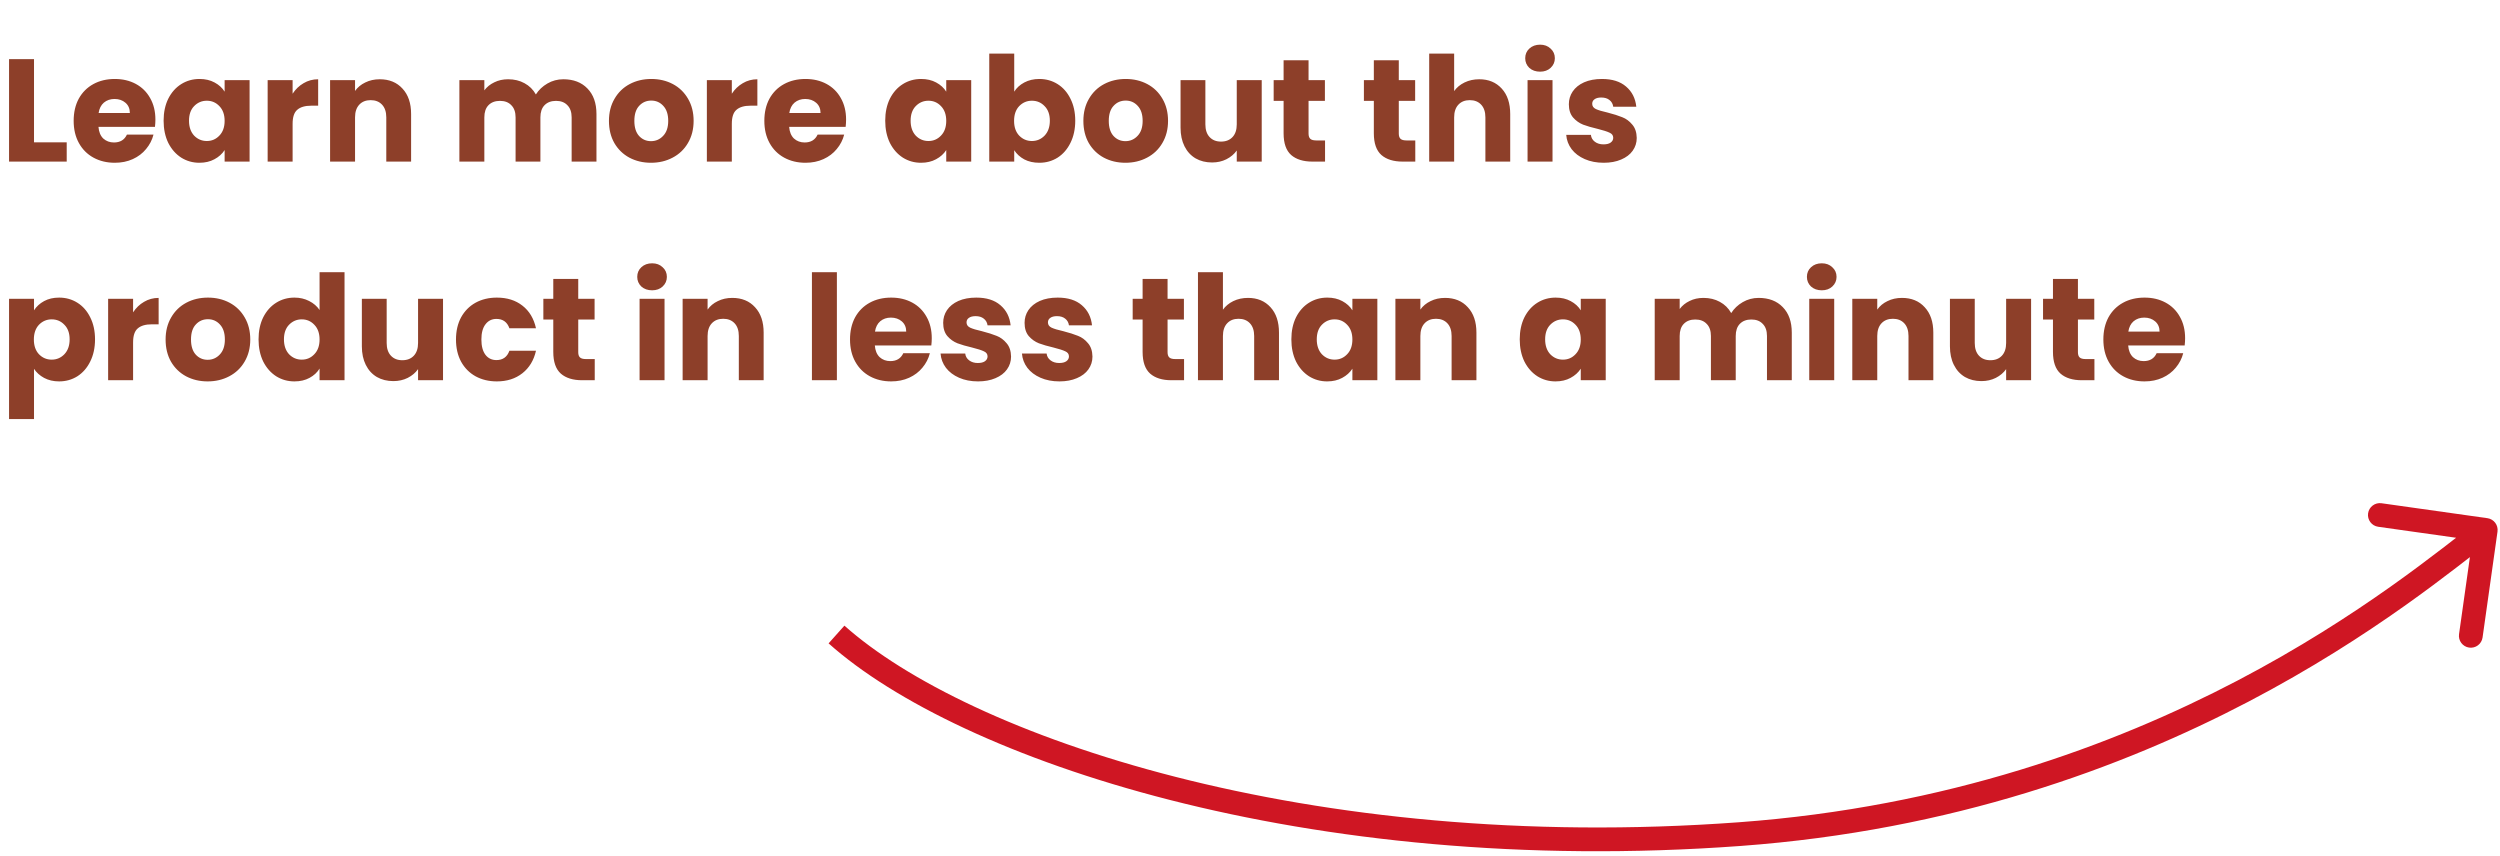<svg width="526" height="180" viewBox="0 0 526 180" fill="none" xmlns="http://www.w3.org/2000/svg">
<path d="M7.156 29.946H14.036V34H1.904V12.439H7.156V29.946ZM32.697 25.154C32.697 25.646 32.666 26.158 32.604 26.69H20.718C20.8 27.755 21.138 28.574 21.732 29.147C22.346 29.7 23.093 29.977 23.974 29.977C25.284 29.977 26.195 29.424 26.707 28.318H32.297C32.011 29.444 31.488 30.458 30.731 31.359C29.994 32.26 29.062 32.966 27.936 33.478C26.81 33.99 25.55 34.246 24.158 34.246C22.479 34.246 20.984 33.887 19.674 33.171C18.363 32.454 17.34 31.43 16.603 30.099C15.866 28.768 15.497 27.212 15.497 25.431C15.497 23.649 15.855 22.093 16.572 20.762C17.309 19.431 18.333 18.408 19.643 17.691C20.954 16.974 22.459 16.616 24.158 16.616C25.817 16.616 27.291 16.964 28.581 17.66C29.871 18.357 30.874 19.35 31.591 20.64C32.328 21.93 32.697 23.434 32.697 25.154ZM27.322 23.772C27.322 22.871 27.015 22.155 26.4 21.622C25.786 21.09 25.018 20.824 24.097 20.824C23.216 20.824 22.469 21.08 21.855 21.592C21.261 22.104 20.892 22.831 20.749 23.772H27.322ZM34.423 25.4C34.423 23.639 34.751 22.093 35.406 20.762C36.081 19.431 36.993 18.408 38.139 17.691C39.286 16.974 40.566 16.616 41.978 16.616C43.187 16.616 44.241 16.862 45.142 17.353C46.063 17.845 46.77 18.49 47.261 19.288V16.862H52.513V34H47.261V31.574C46.749 32.372 46.033 33.017 45.111 33.509C44.21 34 43.156 34.246 41.948 34.246C40.556 34.246 39.286 33.887 38.139 33.171C36.993 32.434 36.081 31.4 35.406 30.069C34.751 28.717 34.423 27.161 34.423 25.4ZM47.261 25.431C47.261 24.12 46.893 23.086 46.156 22.329C45.439 21.571 44.559 21.192 43.514 21.192C42.47 21.192 41.579 21.571 40.842 22.329C40.126 23.066 39.767 24.09 39.767 25.4C39.767 26.711 40.126 27.755 40.842 28.533C41.579 29.291 42.47 29.669 43.514 29.669C44.559 29.669 45.439 29.291 46.156 28.533C46.893 27.775 47.261 26.741 47.261 25.431ZM61.565 19.718C62.179 18.776 62.947 18.039 63.868 17.507C64.79 16.954 65.814 16.677 66.94 16.677V22.237H65.496C64.186 22.237 63.203 22.523 62.548 23.097C61.892 23.649 61.565 24.632 61.565 26.045V34H56.313V16.862H61.565V19.718ZM79.893 16.677C81.899 16.677 83.496 17.333 84.684 18.643C85.892 19.933 86.496 21.715 86.496 23.987V34H81.275V24.694C81.275 23.547 80.978 22.656 80.384 22.022C79.79 21.387 78.992 21.07 77.989 21.07C76.985 21.07 76.187 21.387 75.593 22.022C74.999 22.656 74.702 23.547 74.702 24.694V34H69.45V16.862H74.702V19.135C75.234 18.377 75.951 17.783 76.852 17.353C77.753 16.903 78.767 16.677 79.893 16.677ZM118.523 16.677C120.652 16.677 122.341 17.323 123.59 18.613C124.86 19.902 125.495 21.694 125.495 23.987V34H120.273V24.694C120.273 23.588 119.976 22.738 119.383 22.145C118.809 21.53 118.011 21.223 116.987 21.223C115.963 21.223 115.154 21.53 114.56 22.145C113.987 22.738 113.701 23.588 113.701 24.694V34H108.479V24.694C108.479 23.588 108.182 22.738 107.589 22.145C107.015 21.53 106.217 21.223 105.193 21.223C104.169 21.223 103.36 21.53 102.766 22.145C102.193 22.738 101.906 23.588 101.906 24.694V34H96.654V16.862H101.906V19.012C102.439 18.295 103.135 17.732 103.995 17.323C104.855 16.892 105.828 16.677 106.913 16.677C108.203 16.677 109.349 16.954 110.353 17.507C111.377 18.06 112.175 18.848 112.748 19.872C113.342 18.93 114.151 18.162 115.175 17.568C116.199 16.974 117.314 16.677 118.523 16.677ZM136.969 34.246C135.29 34.246 133.775 33.887 132.423 33.171C131.092 32.454 130.038 31.43 129.26 30.099C128.502 28.768 128.123 27.212 128.123 25.431C128.123 23.67 128.512 22.124 129.291 20.793C130.069 19.442 131.133 18.408 132.485 17.691C133.836 16.974 135.351 16.616 137.03 16.616C138.709 16.616 140.225 16.974 141.576 17.691C142.927 18.408 143.992 19.442 144.77 20.793C145.548 22.124 145.937 23.67 145.937 25.431C145.937 27.192 145.538 28.748 144.739 30.099C143.961 31.43 142.886 32.454 141.515 33.171C140.163 33.887 138.648 34.246 136.969 34.246ZM136.969 29.7C137.972 29.7 138.822 29.331 139.518 28.594C140.235 27.857 140.593 26.803 140.593 25.431C140.593 24.059 140.245 23.005 139.549 22.267C138.873 21.53 138.034 21.162 137.03 21.162C136.007 21.162 135.157 21.53 134.481 22.267C133.805 22.984 133.468 24.039 133.468 25.431C133.468 26.803 133.795 27.857 134.45 28.594C135.126 29.331 135.966 29.7 136.969 29.7ZM153.976 19.718C154.59 18.776 155.358 18.039 156.279 17.507C157.201 16.954 158.224 16.677 159.351 16.677V22.237H157.907C156.597 22.237 155.614 22.523 154.958 23.097C154.303 23.649 153.976 24.632 153.976 26.045V34H148.724V16.862H153.976V19.718ZM178.016 25.154C178.016 25.646 177.985 26.158 177.924 26.69H166.038C166.12 27.755 166.458 28.574 167.051 29.147C167.666 29.7 168.413 29.977 169.294 29.977C170.604 29.977 171.515 29.424 172.027 28.318H177.617C177.33 29.444 176.808 30.458 176.051 31.359C175.313 32.26 174.382 32.966 173.256 33.478C172.129 33.99 170.87 34.246 169.478 34.246C167.799 34.246 166.304 33.887 164.994 33.171C163.683 32.454 162.659 31.43 161.922 30.099C161.185 28.768 160.817 27.212 160.817 25.431C160.817 23.649 161.175 22.093 161.892 20.762C162.629 19.431 163.652 18.408 164.963 17.691C166.273 16.974 167.778 16.616 169.478 16.616C171.136 16.616 172.611 16.964 173.901 17.66C175.191 18.357 176.194 19.35 176.911 20.64C177.648 21.93 178.016 23.434 178.016 25.154ZM172.641 23.772C172.641 22.871 172.334 22.155 171.72 21.622C171.106 21.09 170.338 20.824 169.416 20.824C168.536 20.824 167.789 21.08 167.174 21.592C166.581 22.104 166.212 22.831 166.069 23.772H172.641ZM186.251 25.4C186.251 23.639 186.579 22.093 187.234 20.762C187.91 19.431 188.821 18.408 189.968 17.691C191.114 16.974 192.394 16.616 193.807 16.616C195.015 16.616 196.069 16.862 196.97 17.353C197.892 17.845 198.598 18.49 199.09 19.288V16.862H204.342V34H199.09V31.574C198.578 32.372 197.861 33.017 196.94 33.509C196.039 34 194.984 34.246 193.776 34.246C192.384 34.246 191.114 33.887 189.968 33.171C188.821 32.434 187.91 31.4 187.234 30.069C186.579 28.717 186.251 27.161 186.251 25.4ZM199.09 25.431C199.09 24.12 198.721 23.086 197.984 22.329C197.267 21.571 196.387 21.192 195.343 21.192C194.298 21.192 193.408 21.571 192.67 22.329C191.954 23.066 191.595 24.09 191.595 25.4C191.595 26.711 191.954 27.755 192.67 28.533C193.408 29.291 194.298 29.669 195.343 29.669C196.387 29.669 197.267 29.291 197.984 28.533C198.721 27.775 199.09 26.741 199.09 25.431ZM213.393 19.288C213.885 18.49 214.591 17.845 215.512 17.353C216.434 16.862 217.488 16.616 218.676 16.616C220.089 16.616 221.369 16.974 222.515 17.691C223.662 18.408 224.563 19.431 225.218 20.762C225.894 22.093 226.232 23.639 226.232 25.4C226.232 27.161 225.894 28.717 225.218 30.069C224.563 31.4 223.662 32.434 222.515 33.171C221.369 33.887 220.089 34.246 218.676 34.246C217.468 34.246 216.413 34.01 215.512 33.539C214.612 33.048 213.905 32.403 213.393 31.604V34H208.141V11.272H213.393V19.288ZM220.887 25.4C220.887 24.09 220.519 23.066 219.782 22.329C219.065 21.571 218.174 21.192 217.11 21.192C216.065 21.192 215.175 21.571 214.437 22.329C213.721 23.086 213.363 24.12 213.363 25.431C213.363 26.741 213.721 27.775 214.437 28.533C215.175 29.291 216.065 29.669 217.11 29.669C218.154 29.669 219.045 29.291 219.782 28.533C220.519 27.755 220.887 26.711 220.887 25.4ZM236.788 34.246C235.109 34.246 233.594 33.887 232.242 33.171C230.912 32.454 229.857 31.43 229.079 30.099C228.321 28.768 227.943 27.212 227.943 25.431C227.943 23.67 228.332 22.124 229.11 20.793C229.888 19.442 230.953 18.408 232.304 17.691C233.655 16.974 235.171 16.616 236.85 16.616C238.529 16.616 240.044 16.974 241.395 17.691C242.747 18.408 243.811 19.442 244.589 20.793C245.367 22.124 245.756 23.67 245.756 25.431C245.756 27.192 245.357 28.748 244.559 30.099C243.781 31.43 242.706 32.454 241.334 33.171C239.982 33.887 238.467 34.246 236.788 34.246ZM236.788 29.7C237.791 29.7 238.641 29.331 239.337 28.594C240.054 27.857 240.412 26.803 240.412 25.431C240.412 24.059 240.064 23.005 239.368 22.267C238.692 21.53 237.853 21.162 236.85 21.162C235.826 21.162 234.976 21.53 234.3 22.267C233.625 22.984 233.287 24.039 233.287 25.431C233.287 26.803 233.614 27.857 234.27 28.594C234.945 29.331 235.785 29.7 236.788 29.7ZM265.466 16.862V34H260.214V31.666C259.682 32.423 258.955 33.038 258.033 33.509C257.132 33.959 256.129 34.184 255.023 34.184C253.713 34.184 252.556 33.898 251.553 33.324C250.549 32.73 249.771 31.881 249.218 30.775C248.666 29.669 248.389 28.369 248.389 26.874V16.862H253.611V26.168C253.611 27.315 253.907 28.205 254.501 28.84C255.095 29.475 255.894 29.792 256.897 29.792C257.921 29.792 258.729 29.475 259.323 28.84C259.917 28.205 260.214 27.315 260.214 26.168V16.862H265.466ZM278.79 29.547V34H276.118C274.214 34 272.73 33.539 271.665 32.618C270.6 31.676 270.068 30.151 270.068 28.042V21.223H267.979V16.862H270.068V12.685H275.32V16.862H278.76V21.223H275.32V28.103C275.32 28.615 275.443 28.983 275.688 29.209C275.934 29.434 276.344 29.547 276.917 29.547H278.79ZM297.776 29.547V34H295.104C293.2 34 291.716 33.539 290.651 32.618C289.586 31.676 289.054 30.151 289.054 28.042V21.223H286.965V16.862H289.054V12.685H294.306V16.862H297.746V21.223H294.306V28.103C294.306 28.615 294.429 28.983 294.674 29.209C294.92 29.434 295.33 29.547 295.903 29.547H297.776ZM311.237 16.677C313.202 16.677 314.779 17.333 315.967 18.643C317.154 19.933 317.748 21.715 317.748 23.987V34H312.527V24.694C312.527 23.547 312.23 22.656 311.636 22.022C311.042 21.387 310.244 21.07 309.24 21.07C308.237 21.07 307.438 21.387 306.845 22.022C306.251 22.656 305.954 23.547 305.954 24.694V34H300.702V11.272H305.954V19.165C306.486 18.408 307.213 17.804 308.135 17.353C309.056 16.903 310.09 16.677 311.237 16.677ZM324.039 15.08C323.118 15.08 322.36 14.814 321.766 14.282C321.193 13.729 320.906 13.053 320.906 12.255C320.906 11.436 321.193 10.76 321.766 10.228C322.36 9.675 323.118 9.398 324.039 9.398C324.94 9.398 325.677 9.675 326.25 10.228C326.844 10.76 327.141 11.436 327.141 12.255C327.141 13.053 326.844 13.729 326.25 14.282C325.677 14.814 324.94 15.08 324.039 15.08ZM326.65 16.862V34H321.398V16.862H326.65ZM337.428 34.246C335.933 34.246 334.602 33.99 333.435 33.478C332.268 32.966 331.346 32.27 330.671 31.389C329.995 30.488 329.616 29.485 329.534 28.379H334.725C334.786 28.973 335.063 29.454 335.554 29.823C336.046 30.192 336.65 30.376 337.366 30.376C338.021 30.376 338.523 30.253 338.871 30.007C339.24 29.741 339.424 29.403 339.424 28.994C339.424 28.502 339.168 28.144 338.656 27.919C338.144 27.673 337.315 27.407 336.168 27.12C334.94 26.834 333.916 26.537 333.097 26.23C332.278 25.902 331.572 25.4 330.978 24.724C330.384 24.028 330.087 23.097 330.087 21.93C330.087 20.947 330.353 20.056 330.886 19.258C331.438 18.438 332.237 17.794 333.281 17.323C334.346 16.852 335.605 16.616 337.059 16.616C339.209 16.616 340.898 17.148 342.127 18.213C343.376 19.278 344.092 20.691 344.277 22.452H339.424C339.342 21.858 339.076 21.387 338.625 21.039C338.195 20.691 337.622 20.517 336.906 20.517C336.291 20.517 335.82 20.64 335.493 20.885C335.165 21.11 335.001 21.428 335.001 21.837C335.001 22.329 335.257 22.697 335.769 22.943C336.301 23.189 337.121 23.434 338.226 23.68C339.496 24.008 340.53 24.335 341.328 24.663C342.127 24.97 342.823 25.482 343.417 26.199C344.031 26.895 344.348 27.837 344.369 29.024C344.369 30.028 344.082 30.929 343.509 31.727C342.956 32.505 342.147 33.12 341.083 33.57C340.038 34.02 338.82 34.246 337.428 34.246ZM7.156 65.288C7.668 64.49 8.375 63.845 9.275 63.353C10.176 62.862 11.231 62.616 12.439 62.616C13.852 62.616 15.132 62.974 16.278 63.691C17.425 64.408 18.326 65.431 18.981 66.762C19.657 68.093 19.994 69.639 19.994 71.4C19.994 73.161 19.657 74.717 18.981 76.069C18.326 77.4 17.425 78.434 16.278 79.171C15.132 79.887 13.852 80.246 12.439 80.246C11.251 80.246 10.197 80 9.275 79.509C8.375 79.017 7.668 78.382 7.156 77.604V88.17H1.904V62.862H7.156V65.288ZM14.65 71.4C14.65 70.09 14.282 69.066 13.545 68.329C12.828 67.571 11.937 67.192 10.873 67.192C9.828 67.192 8.938 67.571 8.201 68.329C7.484 69.086 7.126 70.121 7.126 71.431C7.126 72.741 7.484 73.775 8.201 74.533C8.938 75.291 9.828 75.669 10.873 75.669C11.917 75.669 12.808 75.291 13.545 74.533C14.282 73.755 14.65 72.711 14.65 71.4ZM28.002 65.718C28.616 64.776 29.384 64.039 30.305 63.507C31.227 62.954 32.251 62.678 33.377 62.678V68.237H31.933C30.623 68.237 29.64 68.523 28.985 69.097C28.329 69.65 28.002 70.632 28.002 72.045V80H22.75V62.862H28.002V65.718ZM43.688 80.246C42.009 80.246 40.494 79.887 39.143 79.171C37.812 78.454 36.757 77.43 35.979 76.099C35.222 74.769 34.843 73.212 34.843 71.431C34.843 69.67 35.232 68.124 36.01 66.793C36.788 65.442 37.853 64.408 39.204 63.691C40.556 62.974 42.071 62.616 43.75 62.616C45.429 62.616 46.944 62.974 48.295 63.691C49.647 64.408 50.712 65.442 51.49 66.793C52.268 68.124 52.657 69.67 52.657 71.431C52.657 73.192 52.258 74.748 51.459 76.099C50.681 77.43 49.606 78.454 48.234 79.171C46.883 79.887 45.367 80.246 43.688 80.246ZM43.688 75.7C44.692 75.7 45.541 75.332 46.238 74.594C46.954 73.857 47.313 72.803 47.313 71.431C47.313 70.059 46.965 69.004 46.268 68.267C45.593 67.53 44.753 67.162 43.75 67.162C42.726 67.162 41.876 67.53 41.201 68.267C40.525 68.984 40.187 70.039 40.187 71.431C40.187 72.803 40.515 73.857 41.17 74.594C41.846 75.332 42.685 75.7 43.688 75.7ZM54.399 71.4C54.399 69.639 54.726 68.093 55.382 66.762C56.057 65.431 56.968 64.408 58.115 63.691C59.262 62.974 60.541 62.616 61.954 62.616C63.081 62.616 64.104 62.852 65.026 63.322C65.968 63.794 66.705 64.428 67.237 65.227V57.272H72.489V80H67.237V77.543C66.746 78.362 66.039 79.017 65.118 79.509C64.217 80 63.162 80.246 61.954 80.246C60.541 80.246 59.262 79.887 58.115 79.171C56.968 78.434 56.057 77.4 55.382 76.069C54.726 74.717 54.399 73.161 54.399 71.4ZM67.237 71.431C67.237 70.121 66.868 69.086 66.131 68.329C65.415 67.571 64.534 67.192 63.49 67.192C62.446 67.192 61.555 67.571 60.818 68.329C60.101 69.066 59.743 70.09 59.743 71.4C59.743 72.711 60.101 73.755 60.818 74.533C61.555 75.291 62.446 75.669 63.49 75.669C64.534 75.669 65.415 75.291 66.131 74.533C66.868 73.775 67.237 72.741 67.237 71.431ZM93.212 62.862V80H87.96V77.666C87.427 78.423 86.701 79.038 85.779 79.509C84.878 79.959 83.875 80.184 82.769 80.184C81.459 80.184 80.302 79.898 79.299 79.324C78.295 78.731 77.517 77.881 76.964 76.775C76.412 75.669 76.135 74.369 76.135 72.874V62.862H81.356V72.168C81.356 73.315 81.653 74.205 82.247 74.84C82.841 75.475 83.639 75.792 84.643 75.792C85.667 75.792 86.475 75.475 87.069 74.84C87.663 74.205 87.96 73.315 87.96 72.168V62.862H93.212ZM95.94 71.431C95.94 69.65 96.299 68.093 97.015 66.762C97.752 65.431 98.766 64.408 100.056 63.691C101.366 62.974 102.861 62.616 104.54 62.616C106.69 62.616 108.482 63.179 109.915 64.305C111.369 65.431 112.321 67.018 112.771 69.066H107.181C106.71 67.755 105.799 67.1 104.448 67.1C103.485 67.1 102.718 67.479 102.144 68.237C101.571 68.974 101.284 70.039 101.284 71.431C101.284 72.823 101.571 73.898 102.144 74.656C102.718 75.393 103.485 75.761 104.448 75.761C105.799 75.761 106.71 75.106 107.181 73.796H112.771C112.321 75.802 111.369 77.379 109.915 78.526C108.461 79.672 106.669 80.246 104.54 80.246C102.861 80.246 101.366 79.887 100.056 79.171C98.766 78.454 97.752 77.43 97.015 76.099C96.299 74.769 95.94 73.212 95.94 71.431ZM125.132 75.546V80H122.46C120.556 80 119.072 79.539 118.007 78.618C116.942 77.676 116.41 76.151 116.41 74.042V67.223H114.321V62.862H116.41V58.685H121.662V62.862H125.102V67.223H121.662V74.103C121.662 74.615 121.785 74.983 122.03 75.209C122.276 75.434 122.686 75.546 123.259 75.546H125.132ZM137.208 61.08C136.287 61.08 135.529 60.814 134.935 60.282C134.362 59.729 134.075 59.053 134.075 58.255C134.075 57.436 134.362 56.76 134.935 56.228C135.529 55.675 136.287 55.398 137.208 55.398C138.109 55.398 138.846 55.675 139.419 56.228C140.013 56.76 140.31 57.436 140.31 58.255C140.31 59.053 140.013 59.729 139.419 60.282C138.846 60.814 138.109 61.08 137.208 61.08ZM139.819 62.862V80H134.567V62.862H139.819ZM154.067 62.678C156.074 62.678 157.671 63.333 158.859 64.643C160.067 65.933 160.671 67.715 160.671 69.987V80H155.449V70.694C155.449 69.547 155.153 68.656 154.559 68.022C153.965 67.387 153.166 67.07 152.163 67.07C151.16 67.07 150.361 67.387 149.767 68.022C149.174 68.656 148.877 69.547 148.877 70.694V80H143.625V62.862H148.877V65.135C149.409 64.377 150.126 63.783 151.027 63.353C151.928 62.903 152.941 62.678 154.067 62.678ZM176.081 57.272V80H170.829V57.272H176.081ZM196.042 71.154C196.042 71.646 196.012 72.158 195.95 72.69H184.064C184.146 73.755 184.484 74.574 185.078 75.147C185.692 75.7 186.439 75.977 187.32 75.977C188.63 75.977 189.541 75.424 190.053 74.318H195.643C195.357 75.444 194.834 76.458 194.077 77.359C193.34 78.26 192.408 78.966 191.282 79.478C190.156 79.99 188.896 80.246 187.504 80.246C185.825 80.246 184.33 79.887 183.02 79.171C181.709 78.454 180.686 77.43 179.949 76.099C179.211 74.769 178.843 73.212 178.843 71.431C178.843 69.65 179.201 68.093 179.918 66.762C180.655 65.431 181.679 64.408 182.989 63.691C184.3 62.974 185.805 62.616 187.504 62.616C189.163 62.616 190.637 62.964 191.927 63.66C193.217 64.356 194.22 65.35 194.937 66.64C195.674 67.93 196.042 69.434 196.042 71.154ZM190.668 69.772C190.668 68.871 190.36 68.155 189.746 67.622C189.132 67.09 188.364 66.824 187.443 66.824C186.562 66.824 185.815 67.08 185.201 67.592C184.607 68.104 184.238 68.831 184.095 69.772H190.668ZM205.785 80.246C204.29 80.246 202.959 79.99 201.792 79.478C200.625 78.966 199.704 78.27 199.028 77.389C198.352 76.488 197.974 75.485 197.892 74.379H203.082C203.144 74.973 203.42 75.454 203.912 75.823C204.403 76.192 205.007 76.376 205.724 76.376C206.379 76.376 206.881 76.253 207.229 76.007C207.597 75.741 207.782 75.403 207.782 74.994C207.782 74.502 207.526 74.144 207.014 73.919C206.502 73.673 205.673 73.407 204.526 73.12C203.297 72.834 202.274 72.537 201.455 72.23C200.635 71.902 199.929 71.4 199.335 70.725C198.741 70.028 198.445 69.097 198.445 67.93C198.445 66.947 198.711 66.056 199.243 65.257C199.796 64.438 200.595 63.794 201.639 63.322C202.704 62.852 203.963 62.616 205.417 62.616C207.567 62.616 209.256 63.148 210.484 64.213C211.733 65.278 212.45 66.691 212.634 68.452H207.782C207.7 67.858 207.433 67.387 206.983 67.039C206.553 66.691 205.98 66.517 205.263 66.517C204.649 66.517 204.178 66.64 203.85 66.885C203.523 67.111 203.359 67.428 203.359 67.837C203.359 68.329 203.615 68.697 204.127 68.943C204.659 69.189 205.478 69.434 206.584 69.68C207.853 70.008 208.887 70.335 209.686 70.663C210.484 70.97 211.18 71.482 211.774 72.199C212.389 72.895 212.706 73.837 212.726 75.024C212.726 76.028 212.44 76.929 211.866 77.727C211.314 78.505 210.505 79.12 209.44 79.57C208.396 80.02 207.177 80.246 205.785 80.246ZM222.912 80.246C221.417 80.246 220.086 79.99 218.919 79.478C217.752 78.966 216.83 78.27 216.155 77.389C215.479 76.488 215.1 75.485 215.018 74.379H220.209C220.27 74.973 220.547 75.454 221.038 75.823C221.529 76.192 222.133 76.376 222.85 76.376C223.505 76.376 224.007 76.253 224.355 76.007C224.724 75.741 224.908 75.403 224.908 74.994C224.908 74.502 224.652 74.144 224.14 73.919C223.628 73.673 222.799 73.407 221.652 73.12C220.424 72.834 219.4 72.537 218.581 72.23C217.762 71.902 217.056 71.4 216.462 70.725C215.868 70.028 215.571 69.097 215.571 67.93C215.571 66.947 215.837 66.056 216.37 65.257C216.922 64.438 217.721 63.794 218.765 63.322C219.83 62.852 221.089 62.616 222.543 62.616C224.693 62.616 226.382 63.148 227.611 64.213C228.86 65.278 229.576 66.691 229.761 68.452H224.908C224.826 67.858 224.56 67.387 224.109 67.039C223.679 66.691 223.106 66.517 222.389 66.517C221.775 66.517 221.304 66.64 220.977 66.885C220.649 67.111 220.485 67.428 220.485 67.837C220.485 68.329 220.741 68.697 221.253 68.943C221.785 69.189 222.604 69.434 223.71 69.68C224.98 70.008 226.014 70.335 226.812 70.663C227.611 70.97 228.307 71.482 228.901 72.199C229.515 72.895 229.832 73.837 229.853 75.024C229.853 76.028 229.566 76.929 228.993 77.727C228.44 78.505 227.631 79.12 226.566 79.57C225.522 80.02 224.304 80.246 222.912 80.246ZM249.127 75.546V80H246.454C244.55 80 243.066 79.539 242.001 78.618C240.936 77.676 240.404 76.151 240.404 74.042V67.223H238.315V62.862H240.404V58.685H245.656V62.862H249.096V67.223H245.656V74.103C245.656 74.615 245.779 74.983 246.024 75.209C246.27 75.434 246.68 75.546 247.253 75.546H249.127ZM262.587 62.678C264.552 62.678 266.129 63.333 267.317 64.643C268.504 65.933 269.098 67.715 269.098 69.987V80H263.877V70.694C263.877 69.547 263.58 68.656 262.986 68.022C262.392 67.387 261.594 67.07 260.59 67.07C259.587 67.07 258.789 67.387 258.195 68.022C257.601 68.656 257.304 69.547 257.304 70.694V80H252.052V57.272H257.304V65.165C257.836 64.408 258.563 63.804 259.485 63.353C260.406 62.903 261.44 62.678 262.587 62.678ZM271.703 71.4C271.703 69.639 272.031 68.093 272.686 66.762C273.362 65.431 274.273 64.408 275.42 63.691C276.566 62.974 277.846 62.616 279.259 62.616C280.467 62.616 281.522 62.862 282.422 63.353C283.344 63.845 284.05 64.49 284.542 65.288V62.862H289.794V80H284.542V77.574C284.03 78.372 283.313 79.017 282.392 79.509C281.491 80 280.436 80.246 279.228 80.246C277.836 80.246 276.566 79.887 275.42 79.171C274.273 78.434 273.362 77.4 272.686 76.069C272.031 74.717 271.703 73.161 271.703 71.4ZM284.542 71.431C284.542 70.121 284.173 69.086 283.436 68.329C282.719 67.571 281.839 67.192 280.795 67.192C279.75 67.192 278.86 67.571 278.123 68.329C277.406 69.066 277.048 70.09 277.048 71.4C277.048 72.711 277.406 73.755 278.123 74.533C278.86 75.291 279.75 75.669 280.795 75.669C281.839 75.669 282.719 75.291 283.436 74.533C284.173 73.775 284.542 72.741 284.542 71.431ZM304.036 62.678C306.043 62.678 307.64 63.333 308.827 64.643C310.035 65.933 310.639 67.715 310.639 69.987V80H305.418V70.694C305.418 69.547 305.121 68.656 304.527 68.022C303.934 67.387 303.135 67.07 302.132 67.07C301.128 67.07 300.33 67.387 299.736 68.022C299.142 68.656 298.845 69.547 298.845 70.694V80H293.593V62.862H298.845V65.135C299.378 64.377 300.094 63.783 300.995 63.353C301.896 62.903 302.91 62.678 304.036 62.678ZM319.753 71.4C319.753 69.639 320.081 68.093 320.736 66.762C321.412 65.431 322.323 64.408 323.47 63.691C324.616 62.974 325.896 62.616 327.309 62.616C328.517 62.616 329.572 62.862 330.472 63.353C331.394 63.845 332.1 64.49 332.592 65.288V62.862H337.844V80H332.592V77.574C332.08 78.372 331.363 79.017 330.442 79.509C329.541 80 328.486 80.246 327.278 80.246C325.886 80.246 324.616 79.887 323.47 79.171C322.323 78.434 321.412 77.4 320.736 76.069C320.081 74.717 319.753 73.161 319.753 71.4ZM332.592 71.431C332.592 70.121 332.223 69.086 331.486 68.329C330.769 67.571 329.889 67.192 328.845 67.192C327.8 67.192 326.91 67.571 326.173 68.329C325.456 69.066 325.098 70.09 325.098 71.4C325.098 72.711 325.456 73.755 326.173 74.533C326.91 75.291 327.8 75.669 328.845 75.669C329.889 75.669 330.769 75.291 331.486 74.533C332.223 73.775 332.592 72.741 332.592 71.431ZM370.02 62.678C372.15 62.678 373.839 63.322 375.088 64.612C376.357 65.903 376.992 67.694 376.992 69.987V80H371.771V70.694C371.771 69.588 371.474 68.738 370.88 68.145C370.307 67.53 369.508 67.223 368.484 67.223C367.461 67.223 366.652 67.53 366.058 68.145C365.485 68.738 365.198 69.588 365.198 70.694V80H359.977V70.694C359.977 69.588 359.68 68.738 359.086 68.145C358.513 67.53 357.714 67.223 356.69 67.223C355.667 67.223 354.858 67.53 354.264 68.145C353.691 68.738 353.404 69.588 353.404 70.694V80H348.152V62.862H353.404V65.012C353.936 64.295 354.633 63.732 355.493 63.322C356.353 62.892 357.325 62.678 358.41 62.678C359.7 62.678 360.847 62.954 361.85 63.507C362.874 64.06 363.673 64.848 364.246 65.872C364.84 64.93 365.648 64.162 366.672 63.568C367.696 62.974 368.812 62.678 370.02 62.678ZM383.307 61.08C382.385 61.08 381.628 60.814 381.034 60.282C380.46 59.729 380.174 59.053 380.174 58.255C380.174 57.436 380.46 56.76 381.034 56.228C381.628 55.675 382.385 55.398 383.307 55.398C384.207 55.398 384.945 55.675 385.518 56.228C386.112 56.76 386.409 57.436 386.409 58.255C386.409 59.053 386.112 59.729 385.518 60.282C384.945 60.814 384.207 61.08 383.307 61.08ZM385.917 62.862V80H380.665V62.862H385.917ZM400.166 62.678C402.173 62.678 403.77 63.333 404.957 64.643C406.165 65.933 406.769 67.715 406.769 69.987V80H401.548V70.694C401.548 69.547 401.251 68.656 400.657 68.022C400.064 67.387 399.265 67.07 398.262 67.07C397.258 67.07 396.46 67.387 395.866 68.022C395.272 68.656 394.975 69.547 394.975 70.694V80H389.723V62.862H394.975V65.135C395.508 64.377 396.224 63.783 397.125 63.353C398.026 62.903 399.04 62.678 400.166 62.678ZM427.342 62.862V80H422.09V77.666C421.558 78.423 420.831 79.038 419.909 79.509C419.009 79.959 418.005 80.184 416.9 80.184C415.589 80.184 414.432 79.898 413.429 79.324C412.426 78.731 411.648 77.881 411.095 76.775C410.542 75.669 410.265 74.369 410.265 72.874V62.862H415.487V72.168C415.487 73.315 415.784 74.205 416.377 74.84C416.971 75.475 417.77 75.792 418.773 75.792C419.797 75.792 420.606 75.475 421.199 74.84C421.793 74.205 422.09 73.315 422.09 72.168V62.862H427.342ZM440.667 75.546V80H437.995C436.09 80 434.606 79.539 433.541 78.618C432.476 77.676 431.944 76.151 431.944 74.042V67.223H429.855V62.862H431.944V58.685H437.196V62.862H440.636V67.223H437.196V74.103C437.196 74.615 437.319 74.983 437.565 75.209C437.81 75.434 438.22 75.546 438.793 75.546H440.667ZM459.747 71.154C459.747 71.646 459.717 72.158 459.655 72.69H447.769C447.851 73.755 448.189 74.574 448.783 75.147C449.397 75.7 450.144 75.977 451.025 75.977C452.335 75.977 453.246 75.424 453.758 74.318H459.348C459.061 75.444 458.539 76.458 457.782 77.359C457.045 78.26 456.113 78.966 454.987 79.478C453.861 79.99 452.601 80.246 451.209 80.246C449.53 80.246 448.035 79.887 446.725 79.171C445.414 78.454 444.391 77.43 443.654 76.099C442.916 74.769 442.548 73.212 442.548 71.431C442.548 69.65 442.906 68.093 443.623 66.762C444.36 65.431 445.384 64.408 446.694 63.691C448.005 62.974 449.51 62.616 451.209 62.616C452.868 62.616 454.342 62.964 455.632 63.66C456.922 64.356 457.925 65.35 458.642 66.64C459.379 67.93 459.747 69.434 459.747 71.154ZM454.373 69.772C454.373 68.871 454.065 68.155 453.451 67.622C452.837 67.09 452.069 66.824 451.148 66.824C450.267 66.824 449.52 67.08 448.906 67.592C448.312 68.104 447.943 68.831 447.8 69.772H454.373Z" fill="#8D3F29"/>
<path d="M366 175.5L365.817 173.007L366 175.5ZM525.475 111.849C525.668 110.482 524.716 109.217 523.349 109.025L501.07 105.881C499.703 105.688 498.438 106.64 498.245 108.007C498.052 109.374 499.004 110.639 500.371 110.832L520.175 113.626L517.381 133.43C517.188 134.797 518.14 136.062 519.507 136.255C520.874 136.448 522.139 135.496 522.332 134.129L525.475 111.849ZM176 133.5L174.335 135.365C188.004 147.573 213.15 159.88 246.138 168.308C279.194 176.753 320.34 181.36 366.183 177.993L366 175.5L365.817 173.007C320.512 176.334 279.908 171.775 247.376 163.463C214.776 155.134 190.496 143.094 177.665 131.635L176 133.5ZM366 175.5L366.183 177.993C455.497 171.434 509.03 125.144 524.503 113.497L523 111.5L521.497 109.503C505.97 121.19 453.503 166.566 365.817 173.007L366 175.5Z" fill="#CF1623"/>
</svg>
